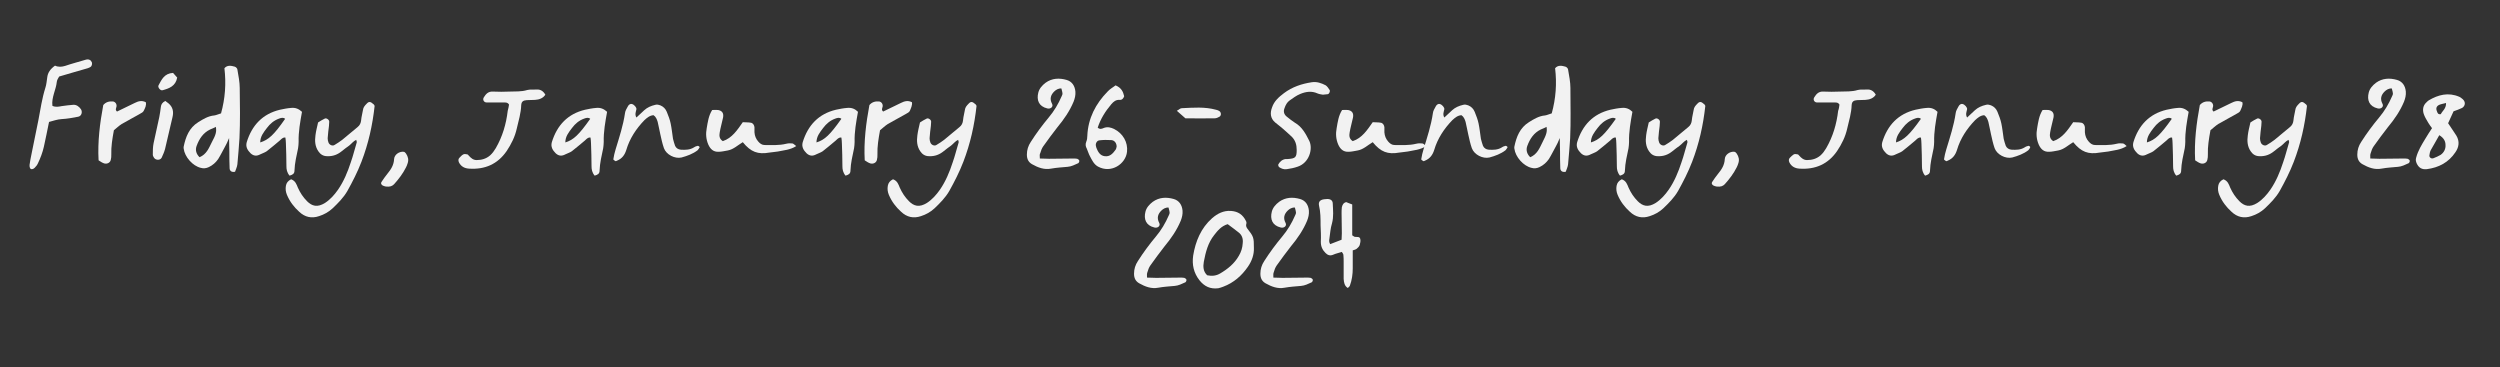<?xml version="1.0" encoding="utf-8"?>
<!-- Generator: Adobe Illustrator 27.8.1, SVG Export Plug-In . SVG Version: 6.00 Build 0)  -->
<svg version="1.1" id="Layer_1" xmlns="http://www.w3.org/2000/svg" xmlns:xlink="http://www.w3.org/1999/xlink" x="0px" y="0px"
	 viewBox="0 0 963.6 141.6" style="enable-background:new 0 0 963.6 141.6;" xml:space="preserve">
<rect x="0" y="0" width="963.6" height="141.6" fill="#333333" stroke="none"/>
<style type="text/css">
	.st0{fill:#F2F2F2;}
</style>
<g>
	<path class="st0" d="M21.2,25.3c1.3,0.6,2.6,0.5,3.9,0.1c2.6-0.9,5.4-1.6,8-2.4c1.1-0.3,1.9,0.1,2.3,1c0.2,0.6,0,1.5-0.5,1.8
		c-0.4,0.2-0.7,0.4-1.1,0.5c-3.6,1-7.2,2.1-11,3.2c-0.3,0.6-0.8,1.2-0.9,2c-0.3,3.1-2.1,6-1.7,9.3c1.3,0.6,2.5,0.3,3.6,0.1
		c1.5-0.2,2.9-0.4,4.4-0.5c1.3-0.1,2.3,0.7,3,1.7c0.7,1.1,0.2,2.7-1.1,2.9c-2.1,0.4-4.2,0.8-6.3,0.9c-1.8,0.1-3.3,0.7-4.9,1.1
		c-0.7,3.4-1.3,6.5-2,9.6c-0.5,2.2-1.3,4.3-2.3,6.4c-0.2,0.5-0.5,0.9-0.9,1.3c-0.4,0.5-0.9,1-1.7,0.9c-0.4-0.1-0.7-0.9-0.6-1.7
		c0.2-1.3,0.4-2.6,0.7-3.9c0.9-4.4,1.8-8.9,2.7-13.3c0.8-4.2,1.4-8.4,2.7-12.5c0.4-1.2,0.5-2.6,0.7-3.9C18.4,28,19.4,26.6,21.2,25.3
		z"/>
	<path class="st0" d="M55.4,42.7c-0.2,0.5-0.9,0.9-1.5,1.2c-2.3,1.3-4.7,2.6-7,3.9c-1.1,0.7-2.1,1.7-3,2.4c-0.6,3.3-1.1,6.3-1,9.4
		c0,0.7,0,1.3-0.2,2c-0.2,1.1-1.4,1.7-2.5,1.4c-0.4-0.1-0.7-0.3-1.1-0.5c-0.3-0.2-0.7-0.4-1.1-0.7c-0.4-7.2,0.5-14.3,1.8-21.3
		c1-1.2,2.3-1.5,3.7-1.4c0.9,0.1,1.6,1,1.4,2c-0.1,0.6-0.6,1.2,0.2,1.9c2.2-1.1,4.5-2.2,6.8-3.3c1.4-0.7,2.7-1.1,4.3-0.3
		C56.5,40.6,55.9,41.7,55.4,42.7z"/>
	<path class="st0" d="M66.5,45.1c-1,4.1-1.9,8.3-2.9,12.4c-0.3,1.1-0.8,2.2-1.3,3.3c-0.6,1.1-2.4,1-3-0.1c-0.2-0.3-0.4-0.7-0.4-1.1
		c0-1.5,0-2.9,0.3-4.4c0.7-3.4,1.5-6.7,2.2-10.1c0.3-1.3,0.4-2.6,0.6-3.9c0.1-1,0.6-1.7,1.7-2.3c0.5,0.4,0.8,0.6,1.2,0.9
		C66.6,41.2,67,43,66.5,45.1z M68.3,29.9c-0.6,3.3-3.1,4.2-5.7,4.9c-0.8,0.2-1.9-1.2-1.5-1.9c1.2-2.2,2.2-4.6,5.6-4.8
		C67.3,28.8,67.8,29.3,68.3,29.9z"/>
	<path class="st0" d="M92.3,53.3c-0.2,3.3-0.5,6.6-0.8,10c-0.1,1-0.6,2-0.9,2.9c-1.4,0.3-2.1-0.4-2.1-1.4c-0.1-2.1-0.1-4.3-0.1-6.4
		c0-1.5-0.1-2.9-0.1-5.2c-0.7,1.6-1,2.4-1.5,3.2c-0.9,1.6-1.7,3.3-2.7,4.9c-0.9,1.3-2.1,2.4-3.6,3.1c-1,0.5-2.1,0.6-3.1,0.3
		c-3.1-0.7-6.2-4.2-6.6-7.4c0-0.3-0.1-0.5,0-0.8c0.8-3.8,2.1-7.2,5.6-9.4c1.9-1.2,3.9-2.4,6.2-2.6c0.8-0.1,1.5-0.5,2.6-0.8
		c1.6-5.8,2-11.5,1.3-17.4c1.1-1.3,2.6-1,4-0.6c0.4,0.1,1,0.7,1,1.1c0.4,2.4,0.9,4.8,0.9,7.1C92.5,40.4,92.6,46.8,92.3,53.3z
		 M83.2,48.9c-0.7,0.4-1.5,0.7-2.2,1c-2.7,1.3-4.2,3.6-5.2,6.3c-0.6,1.6-0.2,3.1,1.1,4.4c2.7-1.1,3.6-3.5,4.7-5.7
		C83.3,51.8,83.5,50.7,83.2,48.9z"/>
	<path class="st0" d="M116.4,43.1c-0.7,3.9-1.4,7.7-1.3,11.6c0,0.8-0.1,1.6-0.2,2.4c-0.6,2.9-1.3,5.7-1.4,8.7c0,1.2-0.8,1.6-1.9,1.9
		c-1-1.2-1.2-2.4-1.2-3.6c0-2.9-0.1-5.9-0.2-8.8c0-0.8-0.1-1.5-0.2-2.3c-1.1-0.1-1.6,0.7-2.2,1.2c-1.7,1.4-3.3,2.8-5,4.1
		c-0.7,0.5-1.7,0.8-2.5,1.2c-1.3,0.7-2.5,0.7-3.7-0.4c-1.2-1.2-2-2.5-1.5-4.3c2-6.5,6.1-10.9,12.8-12.5c1.4-0.3,2.9-0.6,4.3-0.7
		C113.9,41.4,115.2,42,116.4,43.1z M109.9,45.8c-0.7-0.6-1.5-0.4-2.3-0.1c-2,0.7-3.5,2-4.7,3.6c-1.3,1.7-2.6,3.3-2.6,5.6
		C103.5,53.9,105.6,52,109.9,45.8z"/>
	<path class="st0" d="M144.4,40.8c-0.8,7.4-2.4,14.6-5.1,21.6c-1.5,3.9-3.4,7.6-5.4,11.2c-1.5,2.6-3.6,4.7-5.7,6.7
		c-1.5,1.4-3.3,2.4-5.2,3c-2.9,1-5.5,0.4-7.7-1.7c-2-1.8-3.6-3.9-4.7-6.5c-0.5-1.2-0.6-2.3-0.4-3.5c0.2-1.1,0.8-1.9,2-2.5
		c1.7,0.6,2.1,2,2.6,3.2c0.9,2,2,3.7,3.6,5.3c1.8,1.8,3.9,2.5,6.9,0.6c2-1.3,3.6-3.1,5-5.1c2.2-3.2,3.7-6.8,4.9-10.5
		c0.9-2.5,1.5-5.1,2.3-7.7c0.1-0.2-0.1-0.5-0.2-1c-1.1,0.5-1.8,1.5-2.7,2.2c-1,0.7-1.9,1.4-2.9,2.2c-1.6,1.3-3.4,2-5.6,1.9
		c-1.5,0-2.6-0.7-3.4-1.9c-1.3-1.9-1.4-4-1.1-6.2c0.2-1.6,0.6-3.1,1-4.9c0.8-0.5,1.7-1.1,2.6-1.5c0.6-0.3,1.7,0.4,1.7,1.2
		c0,0.5-0.1,1.1-0.1,1.6c-0.2,1.6-0.4,3.2-0.5,4.8c0,0.5,0.1,1.1,0.3,1.6c0.3,0.9,1.5,1.5,2.3,1c1-0.6,2.1-1.3,3-2
		c2-1.6,3.9-3.3,5.9-4.9c0.9-0.7,1.3-1.6,1.4-2.7c0.1-1.3,0.5-2.6,0.7-3.9c0.1-1,0.7-1.7,1.4-2.4c0.9-1,1.5-0.9,2.7,0.2
		C144.1,40.2,144.2,40.5,144.4,40.8z"/>
	<path class="st0" d="M157.1,63c-0.2,0.5-0.3,1-0.6,1.5c-1.2,2.4-2.8,4.5-4.6,6.5c-0.7,0.7-1.5,1.1-3.2,0.9c0.1,0-0.6-0.1-1.2-0.4
		c-0.5-0.3-0.8-0.8-0.5-1.3c0.7-1.1,1.5-2.2,2.3-3.2c1.4-1.7,2.5-3.4,2.6-5.7c0.1-1.7,2-3,3.7-2.8c0.3,0,0.7,0.4,0.9,0.7
		C157.3,60.4,157.6,61.6,157.1,63z"/>
	<path class="st0" d="M196.2,40.3c-0.5-0.8-1.1-0.8-1.8-0.8c-2.3,0-4.6,0-6.8,0c-1.1,0-1.7-1.1-1.1-2c0.8-1.3,1.7-2.3,3.5-2.2
		c2.1,0.1,4.3,0.1,6.4,0c2.3-0.1,4.5,0.1,6.8-0.6c1.1-0.3,2.4-0.1,3.6-0.2c1.5-0.1,2.6,0.6,3.4,2c-0.9,1.4-2.4,1.9-4,2
		c-1.1,0.1-2.1,0-3.2,0.1c-1.4,0.1-2,0.6-2.1,1.9c-0.1,3.1-1,6-1.7,9c-0.7,3.2-2.1,6-3.9,8.7c-3.5,5.1-8.4,7.2-14.5,6.8
		c-1.7-0.1-3.1-0.8-3.9-2.4c-0.3-0.7-0.3-1.3,0.2-1.8c0.5-0.5,0.9-1,1.5-1.3c0.4-0.2,1-0.1,1.5,0c0.2,0,0.4,0.3,0.6,0.5
		c0.8,0.9,1.7,1.7,3,1.7c1.9,0,3.7-0.5,5.2-1.8c0.9-0.8,1.6-1.8,2.2-2.8c2.6-4.5,4-9.3,4.6-14.4C195.9,42,196.1,41.1,196.2,40.3z"/>
	<path class="st0" d="M234,43.1c-0.7,3.9-1.4,7.7-1.3,11.6c0,0.8-0.1,1.6-0.2,2.4c-0.6,2.9-1.3,5.7-1.4,8.7c0,1.2-0.8,1.6-1.9,1.9
		c-1-1.2-1.2-2.4-1.2-3.6c0-2.9-0.1-5.9-0.2-8.8c0-0.8-0.1-1.5-0.2-2.3c-1.1-0.1-1.6,0.7-2.2,1.2c-1.7,1.4-3.3,2.8-5,4.1
		c-0.7,0.5-1.7,0.8-2.5,1.2c-1.3,0.7-2.5,0.7-3.7-0.4c-1.2-1.2-2-2.5-1.5-4.3c2-6.5,6.1-10.9,12.8-12.5c1.4-0.3,2.9-0.6,4.3-0.7
		C231.5,41.4,232.8,42,234,43.1z M227.5,45.8c-0.7-0.6-1.5-0.4-2.3-0.1c-2,0.7-3.5,2-4.7,3.6c-1.3,1.7-2.6,3.3-2.6,5.6
		C221.1,53.9,223.1,52,227.5,45.8z"/>
	<path class="st0" d="M269.6,56.9c-0.2,0.3-0.4,0.7-0.7,1c-1.8,1.4-4,2.2-6.2,2.8c-2.6,0.6-5.9-1.1-6.8-3.6c-0.6-1.7-1-3.6-1.4-5.4
		c-0.4-1.6-0.6-3.2-1-4.7c-0.3-1-0.7-2-1.6-2.6c-1.5,0.1-2.5,1-3.5,1.9c-3.2,3.3-5.7,7.1-7,11.5c-0.6,1.9-1.6,3.3-3.5,4.1
		c-0.2,0.1-0.6,0.3-0.7,0.2c-0.3-0.2-0.8-0.5-0.8-0.7c0.2-1.3,0.5-2.6,0.9-3.9c1.4-4.6,2.9-9.1,3.6-13.9c0.1-0.9,0.6-1.7,1.1-2.6
		c0.3-0.6,0.9-1.1,1.6-0.9c0.8,0.2,1.8,1.3,1.7,2c-0.2,1-0.7,2,0,3.2c1-0.9,2-1.9,3-2.8c1.2-1.1,2.6-1.7,4.3-2.1
		c0.7-0.2,1.3,0,1.9,0.2c1.2,0.5,2,1.3,2.5,2.5c0.6,1.5,1.2,3,1.5,4.5c0.4,1.9,0.6,3.9,0.9,5.9c0.2,0.9,0.5,1.8,0.8,2.7
		c0.4,0.9,1.2,1.4,2.2,1.5c1.8,0.1,3.5,0.1,5.1-0.9c0.4-0.3,1-0.5,1.5-0.6c0.2,0,0.4,0.2,0.6,0.4C269.7,56.5,269.7,56.8,269.6,56.9z
		"/>
	<path class="st0" d="M306.9,56.3c-2.3,1.5-4.8,1.6-7.1,2.1c-1,0.2-2.1,0.2-3.2,0.4c-4.5,0.8-7.2-0.2-10.3-4c-2,1.2-3.6,2.8-5.8,3.2
		c-1.2,0.2-2.4,0.5-3.5,0.5c-2,0.1-3.2-1-4-2.8c-0.9-2.1-1-4.2-0.6-6.3c0.4-2.3,0.7-4.8,2.1-7c0.8,0,1.6-0.1,2.3,0
		c1.6,0.3,2.2,1.3,1.9,2.9c-0.4,1.9-1,3.9-1.3,5.8c-0.2,1.2-0.2,2.4,1.2,3.3c3.6-1.2,5.6-4.3,7.7-7.3c1.1,0.1,2.1,0,3.1,0.2
		c0.8,0.1,1.3,0.9,1.4,1.7c0,0.7,0,1.3,0,2c0.1,1.4,0.6,2.6,1.5,3.6c0.6,0.7,1.4,1.3,2.4,1.3c2.8,0,5.6,0.2,8.4-0.5
		c0.8-0.2,1.6-0.2,2.4-0.1C305.9,55.4,306.3,55.9,306.9,56.3z"/>
	<path class="st0" d="M330.7,43.1c-0.7,3.9-1.4,7.7-1.3,11.6c0,0.8-0.1,1.6-0.2,2.4c-0.6,2.9-1.3,5.7-1.4,8.7c0,1.2-0.8,1.6-1.9,1.9
		c-1-1.2-1.2-2.4-1.2-3.6c0-2.9-0.1-5.9-0.2-8.8c0-0.8-0.1-1.5-0.2-2.3c-1.1-0.1-1.6,0.7-2.2,1.2c-1.7,1.4-3.3,2.8-5,4.1
		c-0.7,0.5-1.7,0.8-2.5,1.2c-1.3,0.7-2.5,0.7-3.7-0.4c-1.2-1.2-2-2.5-1.5-4.3c2-6.5,6.1-10.9,12.8-12.5c1.4-0.3,2.9-0.6,4.3-0.7
		C328.3,41.4,329.6,42,330.7,43.1z M324.3,45.8c-0.7-0.6-1.5-0.4-2.3-0.1c-2,0.7-3.5,2-4.7,3.6c-1.3,1.7-2.6,3.3-2.6,5.6
		C317.9,53.9,319.9,52,324.3,45.8z"/>
	<path class="st0" d="M350.7,42.7c-0.2,0.5-0.9,0.9-1.5,1.2c-2.3,1.3-4.7,2.6-7,3.9c-1.1,0.7-2.1,1.7-3,2.4c-0.6,3.3-1.1,6.3-1,9.4
		c0,0.7,0,1.3-0.2,2c-0.2,1.1-1.4,1.7-2.5,1.4c-0.4-0.1-0.7-0.3-1.1-0.5c-0.3-0.2-0.7-0.4-1.1-0.7c-0.4-7.2,0.5-14.3,1.8-21.3
		c1-1.2,2.3-1.5,3.7-1.4c0.9,0.1,1.6,1,1.4,2c-0.1,0.6-0.6,1.2,0.2,1.9c2.2-1.1,4.5-2.2,6.8-3.3c1.4-0.7,2.7-1.1,4.3-0.3
		C351.7,40.6,351.1,41.7,350.7,42.7z"/>
	<path class="st0" d="M376.4,40.8c-0.8,7.4-2.4,14.6-5.1,21.6c-1.5,3.9-3.4,7.6-5.4,11.2c-1.5,2.6-3.6,4.7-5.7,6.7
		c-1.5,1.4-3.3,2.4-5.2,3c-2.9,1-5.5,0.4-7.7-1.7c-2-1.8-3.6-3.9-4.7-6.5c-0.5-1.2-0.6-2.3-0.4-3.5c0.2-1.1,0.8-1.9,2-2.5
		c1.7,0.6,2.1,2,2.6,3.2c0.9,2,2,3.7,3.6,5.3c1.8,1.8,3.9,2.5,6.9,0.6c2-1.3,3.6-3.1,5-5.1c2.2-3.2,3.7-6.8,4.9-10.5
		c0.9-2.5,1.5-5.1,2.3-7.7c0.1-0.2-0.1-0.5-0.2-1c-1.1,0.5-1.8,1.5-2.7,2.2c-1,0.7-1.9,1.4-2.9,2.2c-1.6,1.3-3.4,2-5.6,1.9
		c-1.5,0-2.6-0.7-3.4-1.9c-1.3-1.9-1.4-4-1.1-6.2c0.2-1.6,0.6-3.1,1-4.9c0.8-0.5,1.7-1.1,2.6-1.5c0.6-0.3,1.7,0.4,1.7,1.2
		c0,0.5-0.1,1.1-0.1,1.6c-0.2,1.6-0.4,3.2-0.5,4.8c0,0.5,0.1,1.1,0.3,1.6c0.3,0.9,1.5,1.5,2.3,1c1-0.6,2.1-1.3,3-2
		c2-1.6,3.9-3.3,5.9-4.9c0.9-0.7,1.3-1.6,1.4-2.7c0.1-1.3,0.5-2.6,0.7-3.9c0.1-1,0.7-1.7,1.4-2.4c0.9-1,1.5-0.9,2.7,0.2
		C376.1,40.2,376.2,40.5,376.4,40.8z"/>
	<path class="st0" d="M400.8,61.1c1.4,0,2.4,0.1,3.5,0.1c3.1,0,6.2-0.1,9.3-0.1c0.5,0,1.1,0,1.6,0.1c0.3,0.1,0.7,0.4,0.8,0.7
		c0.1,0.3-0.2,0.9-0.4,1c-1.3,0.6-2.7,1.3-4.1,1.4c-2.1,0.2-4.2,0.3-6.4,0.7c-2.6,0.5-5-0.4-7.3-1.7c-1.4-0.8-2-2-2-3.7
		c0-1.8,0.5-3.4,1.5-4.9c2.1-3.3,4.4-6.4,6.9-9.4c2.1-2.5,3.7-5.2,5-8.2c0.5-1,0.4-1-0.1-3c-1.1-0.1-2.1,0.5-2.8,1.2
		c-1.3,1.3-1.8,2.8-0.8,4.7c0.6,1.1-0.5,2.1-1.8,1.8c-3.4-0.8-4.2-3.3-3.5-6.1c0.4-1.6,1.5-2.8,2.8-3.8c2.5-1.8,5.3-1.9,8.1-1.1
		c2.1,0.6,3.2,2.3,3.4,4.5c0.1,1.4-0.2,2.6-0.7,3.9c-1.5,3.6-3.7,6.8-6.2,9.8c-1.9,2.4-3.7,4.9-5.5,7.4c-0.5,0.7-0.9,1.7-1.1,2.5
		C400.6,59.6,400.8,60.1,400.8,61.1z"/>
	<path class="st0" d="M430,32.9c2.3,1,2.9,2.5,3.3,4.2c-0.3,0.9-0.9,1.5-1.8,1.4c-1.4-0.1-2.3,0.7-3.1,1.6c-2.3,2.7-4.2,5.7-5.3,9.1
		c0.9,0.8,1.7,0.4,2.4,0.1c1.4-0.5,2.6-0.2,3.9,0.4c3.4,1.7,5.4,5.1,5,8.8c-0.5,4.7-6.1,8.5-11.2,5.7c-1.6-0.9-2.3-2.5-3.1-4
		c-0.5-0.9-0.8-2-1.2-2.9c-0.5-0.9-0.6-1.7-0.2-2.7c0.3-0.7,0.4-1.5,0.4-2.3c0.3-6.7,3.2-12.3,7.8-17
		C427.7,34.4,428.9,33.7,430,32.9z M430.4,56.5c0-1.3-0.8-2.4-2-2.5c-1.6-0.1-3.2-0.1-4.7,0.1c-0.9,0.1-1.5,1.2-1.3,2.1
		c0.1,0.3,0.1,0.5,0.2,0.8c0.6,1.5,1.4,3,3.2,3.2c2,0.3,3.2-1.1,4.2-2.5C430.3,57.3,430.3,56.7,430.4,56.5z"/>
	<path class="st0" d="M470,45c-0.5,0.3-1.2,0.6-1.8,0.6c-3.7,0.1-7.5,0-11.3,0c-1.1-1-2.1-1.8-3.3-2.9c0.8-0.4,1.3-1,1.9-1
		c4.4-0.2,8.8-0.6,13.2,0.6c0.4,0.1,0.8,0.2,1.1,0.4C470.7,43.1,470.9,44.5,470,45z"/>
	<path class="st0" d="M509.9,36.5c-0.6-0.1-1.4-0.2-2.1-0.5c-2.2-1-4.4-0.7-6.6,0.2c-1.5,0.6-2.8,1.6-4.1,2.5c-1,0.7-1.6,1.8-2,3
		c-0.5,1.2-0.2,2.4,0.8,3.2c1,0.8,2.1,1.7,3.2,2.4c2.8,1.6,4.2,4.3,5.6,7.1c1.4,3.1-0.1,8.3-4.4,9.8c-1.4,0.5-2.8,0.8-4.3,1
		c-1.1,0.2-2.1-0.2-3-0.8c-0.2-0.2-0.4-0.8-0.3-1c0.6-1.1,1.5-1.9,2.8-2.1c0.3,0,0.5,0,0.8,0c3-0.2,3.5-0.6,3.5-3.5
		c0-2-0.5-3.7-1.9-5.1c-1.2-1.2-2.6-2.3-3.9-3.5c-0.8-0.7-1.7-1.3-2.5-2c-1.9-1.6-2-3.7-1.2-5.8c0.8-2.4,2.6-4,4.6-5.5
		c3.2-2.4,6.8-3.6,10.7-4.2c1.9-0.3,3.7,0.3,5.4,1.2c0.6,0.4,1.1,1.2,1.5,1.8c0.3,0.5-0.2,1.5-0.7,1.6
		C511.2,36.4,510.6,36.4,509.9,36.5z"/>
	<path class="st0" d="M549.7,56.3c-2.3,1.5-4.8,1.6-7.1,2.1c-1,0.2-2.1,0.2-3.2,0.4c-4.5,0.8-7.2-0.2-10.3-4c-2,1.2-3.6,2.8-5.8,3.2
		c-1.2,0.2-2.4,0.5-3.5,0.5c-2,0.1-3.2-1-4-2.8c-0.9-2.1-1-4.2-0.6-6.3c0.4-2.3,0.7-4.8,2.1-7c0.8,0,1.6-0.1,2.3,0
		c1.6,0.3,2.2,1.3,1.9,2.9c-0.4,1.9-1,3.9-1.3,5.8c-0.2,1.2-0.2,2.4,1.2,3.3c3.6-1.2,5.6-4.3,7.7-7.3c1.1,0.1,2.1,0,3.1,0.2
		c0.8,0.1,1.3,0.9,1.4,1.7c0,0.7,0,1.3,0,2c0.1,1.4,0.6,2.6,1.5,3.6c0.6,0.7,1.4,1.3,2.4,1.3c2.8,0,5.6,0.2,8.4-0.5
		c0.8-0.2,1.6-0.2,2.4-0.1C548.8,55.4,549.1,55.9,549.7,56.3z"/>
	<path class="st0" d="M581,56.9c-0.2,0.3-0.4,0.7-0.7,1c-1.8,1.4-4,2.2-6.2,2.8c-2.6,0.6-5.9-1.1-6.8-3.6c-0.6-1.7-1-3.6-1.4-5.4
		c-0.4-1.6-0.6-3.2-1-4.7c-0.3-1-0.7-2-1.6-2.6c-1.5,0.1-2.5,1-3.5,1.9c-3.2,3.3-5.7,7.1-7,11.5c-0.6,1.9-1.6,3.3-3.5,4.1
		c-0.2,0.1-0.6,0.3-0.7,0.2c-0.3-0.2-0.8-0.5-0.8-0.7c0.2-1.3,0.5-2.6,0.9-3.9c1.4-4.6,2.9-9.1,3.6-13.9c0.1-0.9,0.6-1.7,1.1-2.6
		c0.3-0.6,0.9-1.1,1.6-0.9c0.8,0.2,1.8,1.3,1.7,2c-0.2,1-0.7,2,0,3.2c1-0.9,2-1.9,3-2.8c1.2-1.1,2.6-1.7,4.3-2.1
		c0.7-0.2,1.3,0,1.9,0.2c1.2,0.5,2,1.3,2.5,2.5c0.6,1.5,1.2,3,1.5,4.5c0.4,1.9,0.6,3.9,0.9,5.9c0.2,0.9,0.5,1.8,0.8,2.7
		c0.4,0.9,1.2,1.4,2.2,1.5c1.8,0.1,3.5,0.1,5.1-0.9c0.4-0.3,1-0.5,1.5-0.6c0.2,0,0.4,0.2,0.6,0.4C581.1,56.5,581.1,56.8,581,56.9z"
		/>
	<path class="st0" d="M605.2,53.3c-0.2,3.3-0.5,6.6-0.8,10c-0.1,1-0.6,2-0.9,2.9c-1.4,0.3-2.1-0.4-2.1-1.4c-0.1-2.1-0.1-4.3-0.1-6.4
		c0-1.5-0.1-2.9-0.1-5.2c-0.7,1.6-1,2.4-1.5,3.2c-0.9,1.6-1.7,3.3-2.7,4.9c-0.9,1.3-2.1,2.4-3.6,3.1c-1,0.5-2.1,0.6-3.1,0.3
		c-3.1-0.7-6.2-4.2-6.6-7.4c0-0.3-0.1-0.5,0-0.8c0.8-3.8,2.1-7.2,5.6-9.4c1.9-1.2,3.9-2.4,6.2-2.6c0.8-0.1,1.5-0.5,2.6-0.8
		c1.6-5.8,2-11.5,1.3-17.4c1.1-1.3,2.6-1,4-0.6c0.4,0.1,1,0.7,1,1.1c0.4,2.4,0.9,4.8,0.9,7.1C605.3,40.4,605.5,46.8,605.2,53.3z
		 M596.1,48.9c-0.7,0.4-1.5,0.7-2.2,1c-2.7,1.3-4.2,3.6-5.2,6.3c-0.6,1.6-0.2,3.1,1.1,4.4c2.7-1.1,3.6-3.5,4.7-5.7
		C596.1,51.8,596.4,50.7,596.1,48.9z"/>
	<path class="st0" d="M629.2,43.1c-0.7,3.9-1.4,7.7-1.3,11.6c0,0.8-0.1,1.6-0.2,2.4c-0.6,2.9-1.3,5.7-1.4,8.7c0,1.2-0.8,1.6-1.9,1.9
		c-1-1.2-1.2-2.4-1.2-3.6c0-2.9-0.1-5.9-0.2-8.8c0-0.8-0.1-1.5-0.2-2.3c-1.1-0.1-1.6,0.7-2.2,1.2c-1.7,1.4-3.3,2.8-5,4.1
		c-0.7,0.5-1.7,0.8-2.5,1.2c-1.3,0.7-2.5,0.7-3.7-0.4c-1.2-1.2-2-2.5-1.5-4.3c2-6.5,6.1-10.9,12.8-12.5c1.4-0.3,2.9-0.6,4.3-0.7
		C626.8,41.4,628.1,42,629.2,43.1z M622.8,45.8c-0.7-0.6-1.5-0.4-2.3-0.1c-2,0.7-3.5,2-4.7,3.6c-1.3,1.7-2.6,3.3-2.6,5.6
		C616.4,53.9,618.4,52,622.8,45.8z"/>
	<path class="st0" d="M657.3,40.8c-0.8,7.4-2.4,14.6-5.1,21.6c-1.5,3.9-3.4,7.6-5.4,11.2c-1.5,2.6-3.6,4.7-5.7,6.7
		c-1.5,1.4-3.3,2.4-5.2,3c-2.9,1-5.5,0.4-7.7-1.7c-2-1.8-3.6-3.9-4.7-6.5c-0.5-1.2-0.6-2.3-0.4-3.5c0.2-1.1,0.8-1.9,2-2.5
		c1.7,0.6,2.1,2,2.6,3.2c0.9,2,2,3.7,3.6,5.3c1.8,1.8,3.9,2.5,6.9,0.6c2-1.3,3.6-3.1,5-5.1c2.2-3.2,3.7-6.8,4.9-10.5
		c0.9-2.5,1.5-5.1,2.3-7.7c0.1-0.2-0.1-0.5-0.2-1c-1.1,0.5-1.8,1.5-2.7,2.2c-1,0.7-1.9,1.4-2.9,2.2c-1.6,1.3-3.4,2-5.6,1.9
		c-1.5,0-2.6-0.7-3.4-1.9c-1.3-1.9-1.4-4-1.1-6.2c0.2-1.6,0.6-3.1,1-4.9c0.8-0.5,1.7-1.1,2.6-1.5c0.6-0.3,1.7,0.4,1.7,1.2
		c0,0.5-0.1,1.1-0.1,1.6c-0.2,1.6-0.4,3.2-0.5,4.8c0,0.5,0.1,1.1,0.3,1.6c0.3,0.9,1.5,1.5,2.3,1c1-0.6,2.1-1.3,3-2
		c2-1.6,3.9-3.3,5.9-4.9c0.9-0.7,1.3-1.6,1.4-2.7c0.1-1.3,0.5-2.6,0.7-3.9c0.1-1,0.7-1.7,1.4-2.4c0.9-1,1.5-0.9,2.7,0.2
		C657,40.2,657.1,40.5,657.3,40.8z"/>
	<path class="st0" d="M670,63c-0.2,0.5-0.3,1-0.6,1.5c-1.2,2.4-2.8,4.5-4.6,6.5c-0.7,0.7-1.5,1.1-3.2,0.9c0.1,0-0.6-0.1-1.2-0.4
		c-0.5-0.3-0.8-0.8-0.5-1.3c0.7-1.1,1.5-2.2,2.3-3.2c1.4-1.7,2.5-3.4,2.6-5.7c0.1-1.7,2-3,3.7-2.8c0.3,0,0.7,0.4,0.9,0.7
		C670.2,60.4,670.5,61.6,670,63z"/>
	<path class="st0" d="M709,40.3c-0.5-0.8-1.1-0.8-1.8-0.8c-2.3,0-4.6,0-6.8,0c-1.1,0-1.7-1.1-1.1-2c0.8-1.3,1.7-2.3,3.5-2.2
		c2.1,0.1,4.3,0.1,6.4,0c2.3-0.1,4.5,0.1,6.8-0.6c1.1-0.3,2.4-0.1,3.6-0.2c1.5-0.1,2.6,0.6,3.4,2c-0.9,1.4-2.4,1.9-4,2
		c-1.1,0.1-2.1,0-3.2,0.1c-1.4,0.1-2,0.6-2.1,1.9c-0.1,3.1-1,6-1.7,9c-0.7,3.2-2.1,6-3.9,8.7c-3.5,5.1-8.4,7.2-14.5,6.8
		c-1.7-0.1-3.1-0.8-3.9-2.4c-0.3-0.7-0.3-1.3,0.2-1.8c0.5-0.5,1-1,1.5-1.3c0.4-0.2,1-0.1,1.5,0c0.2,0,0.4,0.3,0.6,0.5
		c0.8,0.9,1.7,1.7,3,1.7c1.9,0,3.7-0.5,5.2-1.8c0.9-0.8,1.6-1.8,2.2-2.8c2.6-4.5,4-9.3,4.6-14.4C708.8,42,708.9,41.1,709,40.3z"/>
	<path class="st0" d="M746.8,43.1c-0.7,3.9-1.4,7.7-1.3,11.6c0,0.8-0.1,1.6-0.2,2.4c-0.6,2.9-1.3,5.7-1.4,8.7c0,1.2-0.8,1.6-1.9,1.9
		c-1-1.2-1.2-2.4-1.2-3.6c0-2.9-0.1-5.9-0.2-8.8c0-0.8-0.1-1.5-0.2-2.3c-1.1-0.1-1.6,0.7-2.2,1.2c-1.7,1.4-3.3,2.8-5,4.1
		c-0.7,0.5-1.7,0.8-2.5,1.2c-1.3,0.7-2.5,0.7-3.7-0.4c-1.2-1.2-2-2.5-1.5-4.3c2-6.5,6.1-10.9,12.8-12.5c1.4-0.3,2.9-0.6,4.3-0.7
		C744.4,41.4,745.7,42,746.8,43.1z M740.4,45.8c-0.7-0.6-1.5-0.4-2.3-0.1c-2,0.7-3.5,2-4.7,3.6c-1.3,1.7-2.6,3.3-2.6,5.6
		C733.9,53.9,736,52,740.4,45.8z"/>
	<path class="st0" d="M782.5,56.9c-0.2,0.3-0.4,0.7-0.7,1c-1.8,1.4-4,2.2-6.2,2.8c-2.6,0.6-5.9-1.1-6.8-3.6c-0.6-1.7-1-3.6-1.4-5.4
		c-0.4-1.6-0.6-3.2-1-4.7c-0.3-1-0.7-2-1.6-2.6c-1.5,0.1-2.5,1-3.5,1.9c-3.2,3.3-5.7,7.1-7,11.5c-0.6,1.9-1.6,3.3-3.5,4.1
		c-0.2,0.1-0.6,0.3-0.7,0.2c-0.3-0.2-0.8-0.5-0.8-0.7c0.2-1.3,0.5-2.6,0.9-3.9c1.4-4.6,2.9-9.1,3.6-13.9c0.1-0.9,0.6-1.7,1.1-2.6
		c0.3-0.6,0.9-1.1,1.6-0.9c0.8,0.2,1.8,1.3,1.7,2c-0.2,1-0.7,2,0,3.2c1-0.9,2-1.9,3-2.8c1.2-1.1,2.6-1.7,4.3-2.1
		c0.7-0.2,1.3,0,1.9,0.2c1.2,0.5,2,1.3,2.5,2.5c0.6,1.5,1.2,3,1.5,4.5c0.4,1.9,0.6,3.9,0.9,5.9c0.2,0.9,0.5,1.8,0.8,2.7
		c0.4,0.9,1.2,1.4,2.2,1.5c1.8,0.1,3.5,0.1,5.1-0.9c0.4-0.3,1-0.5,1.5-0.6c0.2,0,0.4,0.2,0.6,0.4C782.5,56.5,782.5,56.8,782.5,56.9z
		"/>
	<path class="st0" d="M819.7,56.3c-2.3,1.5-4.8,1.6-7.1,2.1c-1,0.2-2.1,0.2-3.2,0.4c-4.5,0.8-7.2-0.2-10.3-4c-2,1.2-3.6,2.8-5.8,3.2
		c-1.2,0.2-2.4,0.5-3.5,0.5c-2,0.1-3.2-1-4-2.8c-0.9-2.1-1-4.2-0.6-6.3c0.4-2.3,0.7-4.8,2.1-7c0.8,0,1.6-0.1,2.3,0
		c1.6,0.3,2.2,1.3,1.9,2.9c-0.4,1.9-1,3.9-1.3,5.8c-0.2,1.2-0.2,2.4,1.2,3.3c3.6-1.2,5.6-4.3,7.7-7.3c1.1,0.1,2.1,0,3.1,0.2
		c0.8,0.1,1.3,0.9,1.4,1.7c0,0.7,0,1.3,0,2c0.1,1.4,0.6,2.6,1.5,3.6c0.6,0.7,1.4,1.3,2.4,1.3c2.8,0,5.6,0.2,8.4-0.5
		c0.8-0.2,1.6-0.2,2.4-0.1C818.8,55.4,819.2,55.9,819.7,56.3z"/>
	<path class="st0" d="M843.6,43.1c-0.7,3.9-1.4,7.7-1.3,11.6c0,0.8-0.1,1.6-0.2,2.4c-0.6,2.9-1.3,5.7-1.4,8.7c0,1.2-0.8,1.6-1.9,1.9
		c-1-1.2-1.2-2.4-1.2-3.6c0-2.9-0.1-5.9-0.2-8.8c0-0.8-0.1-1.5-0.2-2.3c-1.1-0.1-1.6,0.7-2.2,1.2c-1.7,1.4-3.3,2.8-5,4.1
		c-0.7,0.5-1.7,0.8-2.5,1.2c-1.3,0.7-2.5,0.7-3.7-0.4c-1.2-1.2-2-2.5-1.5-4.3c2-6.5,6.1-10.9,12.8-12.5c1.4-0.3,2.9-0.6,4.3-0.7
		C841.1,41.4,842.4,42,843.6,43.1z M837.1,45.8c-0.7-0.6-1.5-0.4-2.3-0.1c-2,0.7-3.5,2-4.7,3.6c-1.3,1.7-2.6,3.3-2.6,5.6
		C830.7,53.9,832.7,52,837.1,45.8z"/>
	<path class="st0" d="M863.5,42.7c-0.2,0.5-0.9,0.9-1.5,1.2c-2.3,1.3-4.7,2.6-7,3.9c-1.1,0.7-2.1,1.7-3,2.4c-0.6,3.3-1.1,6.3-1,9.4
		c0,0.7,0,1.3-0.2,2c-0.2,1.1-1.4,1.7-2.5,1.4c-0.4-0.1-0.7-0.3-1.1-0.5c-0.3-0.2-0.7-0.4-1.1-0.7c-0.4-7.2,0.5-14.3,1.8-21.3
		c1-1.2,2.3-1.5,3.7-1.4c0.9,0.1,1.6,1,1.4,2c-0.1,0.6-0.6,1.2,0.2,1.9c2.2-1.1,4.5-2.2,6.8-3.3c1.4-0.7,2.7-1.1,4.3-0.3
		C864.6,40.6,863.9,41.7,863.5,42.7z"/>
	<path class="st0" d="M889.2,40.8c-0.8,7.4-2.4,14.6-5.1,21.6c-1.5,3.9-3.4,7.6-5.4,11.2c-1.5,2.6-3.6,4.7-5.7,6.7
		c-1.5,1.4-3.3,2.4-5.2,3c-2.9,1-5.5,0.4-7.7-1.7c-2-1.8-3.6-3.9-4.7-6.5c-0.5-1.2-0.6-2.3-0.4-3.5c0.2-1.1,0.8-1.9,2-2.5
		c1.7,0.6,2.1,2,2.6,3.2c0.9,2,2,3.7,3.6,5.3c1.8,1.8,3.9,2.5,6.9,0.6c2-1.3,3.6-3.1,5-5.1c2.2-3.2,3.7-6.8,4.9-10.5
		c0.9-2.5,1.5-5.1,2.3-7.7c0.1-0.2-0.1-0.5-0.2-1c-1.1,0.5-1.8,1.5-2.7,2.2c-1,0.7-1.9,1.4-2.9,2.2c-1.6,1.3-3.4,2-5.6,1.9
		c-1.5,0-2.6-0.7-3.4-1.9c-1.3-1.9-1.4-4-1.1-6.2c0.2-1.6,0.6-3.1,1-4.9c0.8-0.5,1.7-1.1,2.6-1.5c0.6-0.3,1.7,0.4,1.7,1.2
		c0,0.5-0.1,1.1-0.1,1.6c-0.2,1.6-0.4,3.2-0.5,4.8c0,0.5,0.1,1.1,0.3,1.6c0.3,0.9,1.5,1.5,2.3,1c1-0.6,2.1-1.3,3-2
		c2-1.6,3.9-3.3,5.9-4.9c0.9-0.7,1.3-1.6,1.4-2.7c0.1-1.3,0.5-2.6,0.7-3.9c0.1-1,0.7-1.7,1.4-2.4c0.9-1,1.5-0.9,2.7,0.2
		C888.9,40.2,889,40.5,889.2,40.8z"/>
	<path class="st0" d="M913.6,61.1c1.4,0,2.4,0.1,3.5,0.1c3.1,0,6.2-0.1,9.3-0.1c0.5,0,1.1,0,1.6,0.1c0.3,0.1,0.7,0.4,0.8,0.7
		c0.1,0.3-0.2,0.9-0.4,1c-1.3,0.6-2.7,1.3-4.1,1.4c-2.1,0.2-4.2,0.3-6.4,0.7c-2.6,0.5-5-0.4-7.3-1.7c-1.4-0.8-2-2-2-3.7
		c0-1.8,0.5-3.4,1.5-4.9c2.1-3.3,4.4-6.4,6.9-9.4c2.1-2.5,3.7-5.2,5-8.2c0.5-1,0.4-1-0.1-3c-1.1-0.1-2.1,0.5-2.8,1.2
		c-1.3,1.3-1.8,2.8-0.8,4.7c0.6,1.1-0.5,2.1-1.8,1.8c-3.4-0.8-4.2-3.3-3.5-6.1c0.4-1.6,1.5-2.8,2.8-3.8c2.5-1.8,5.3-1.9,8.1-1.1
		c2.1,0.6,3.2,2.3,3.4,4.5c0.1,1.4-0.2,2.6-0.7,3.9c-1.5,3.6-3.7,6.8-6.2,9.8c-1.9,2.4-3.7,4.9-5.5,7.4c-0.5,0.7-0.9,1.7-1.1,2.5
		C913.5,59.6,913.6,60.1,913.6,61.1z"/>
	<path class="st0" d="M945.7,42.9c-0.7,1.6-1.4,3.1-2.1,4.6c1.1,1.7,2.2,3.2,3.2,4.8c1.3,2.2,1,4.4-0.4,6.4c-2.6,3.9-6.4,5.9-11,6.5
		c-1.9,0.2-3.1-0.5-3.9-2.2c-0.3-0.7-0.5-1.4-0.2-2.3c0.7-2.6,2.1-4.9,3.5-7.2c0.8-1.4,1.7-2.7,2.6-4.1c-0.5-0.7-1-1.3-1.4-2
		c-0.7-1.2-1.4-2.3-1.8-3.5c-0.5-1.6-0.3-3.2,1-4.4c0.3-0.3,0.6-0.6,0.9-0.8c3.7-2.2,7.6-3.2,11.8-1.4c0.5,0.2,0.9,0.6,1.3,0.9
		c1.2,1,1.1,2.6-0.2,3.4C948,42.1,946.8,42.5,945.7,42.9z M940.2,52.1c-1.2,2.2-2.3,4-3.3,5.8c-0.3,0.6-0.4,1.2-0.5,1.9
		c-0.2,0.8,0.7,1.5,1.5,1.2c1-0.4,2-0.8,2.8-1.3c1.3-0.9,2-2.3,1.9-3.8C942.6,54.5,942,53.2,940.2,52.1z M942.8,39.7
		c-1.1,0.3-1.9,0.4-2.6,0.7c-1.1,0.5-1.4,1.4-0.9,2.5c0.2,0.6,0.4,1.3,1.5,1.1C941.3,42.8,942.9,41.9,942.8,39.7z"/>
	<path class="st0" d="M442.1,107c1.4,0,2.4,0.1,3.5,0.1c3.1,0,6.2-0.1,9.3-0.1c0.5,0,1.1,0,1.6,0.1c0.3,0.1,0.7,0.4,0.8,0.7
		c0.1,0.3-0.2,0.9-0.4,1c-1.3,0.6-2.7,1.3-4.1,1.4c-2.1,0.2-4.2,0.3-6.4,0.7c-2.6,0.5-5-0.4-7.3-1.7c-1.4-0.8-2-2-2-3.7
		c0-1.8,0.5-3.4,1.5-4.9c2.1-3.3,4.4-6.4,6.9-9.4c2.1-2.5,3.7-5.2,5-8.2c0.5-1,0.4-1-0.1-3c-1.1-0.1-2.1,0.5-2.8,1.2
		c-1.3,1.3-1.8,2.8-0.8,4.7c0.6,1.1-0.5,2.1-1.8,1.8c-3.4-0.8-4.2-3.3-3.5-6.1c0.4-1.6,1.5-2.8,2.8-3.8c2.5-1.8,5.3-1.9,8.1-1.1
		c2.1,0.6,3.2,2.3,3.4,4.5c0.1,1.4-0.2,2.6-0.7,3.9c-1.5,3.6-3.7,6.8-6.2,9.8c-1.9,2.4-3.7,4.9-5.5,7.4c-0.5,0.7-0.9,1.7-1.1,2.5
		C442,105.5,442.1,106,442.1,107z"/>
	<path class="st0" d="M483.3,95.6c0.1,2.4-0.7,4.9-2.3,7.2c-2.4,3.5-5.5,6.2-9.5,7.7c-0.6,0.2-1.3,0.5-1.9,0.6
		c-3.1,0.4-5.4-0.7-7.3-3.1c-2.2-2.8-2.9-6-2.4-9.5c0.9-5.5,3-10.6,7.3-14.4c2.1-1.8,4.4-3,7.3-2.8c2.7,0.2,4.5,1.4,5.7,3.8
		c0.2,0.3,0.3,0.8,0.2,1.1c-0.2,0.7-0.1,1.2,0.3,1.8C483.2,91.2,483.3,91.5,483.3,95.6z M473.2,86.4c-2.4,0.7-3.9,2.5-5.2,4.2
		c-2.4,3-3.3,6.6-4,10.3c-0.3,1.8-0.3,3.7,1.3,5.2c1.8,0.4,3.5,0.2,5-0.7c2.9-1.7,5.5-3.8,7.2-6.8c0.9-1.5,1.4-3.1,1.5-4.9
		c0.2-1.7-0.3-3.2-1.7-4.2C476,88.5,474.6,87.4,473.2,86.4z"/>
	<path class="st0" d="M490.8,107c1.4,0,2.4,0.1,3.5,0.1c3.1,0,6.2-0.1,9.3-0.1c0.5,0,1.1,0,1.6,0.1c0.3,0.1,0.7,0.4,0.8,0.7
		c0.1,0.3-0.2,0.9-0.4,1c-1.3,0.6-2.7,1.3-4.1,1.4c-2.1,0.2-4.2,0.3-6.4,0.7c-2.6,0.5-5-0.4-7.3-1.7c-1.4-0.8-2-2-2-3.7
		c0-1.8,0.5-3.4,1.5-4.9c2.1-3.3,4.4-6.4,6.9-9.4c2.1-2.5,3.7-5.2,5-8.2c0.5-1,0.4-1-0.1-3c-1.1-0.1-2.1,0.5-2.8,1.2
		c-1.3,1.3-1.8,2.8-0.8,4.7c0.6,1.1-0.5,2.1-1.8,1.8c-3.4-0.8-4.2-3.3-3.5-6.1c0.4-1.6,1.5-2.8,2.8-3.8c2.5-1.8,5.3-1.9,8.1-1.1
		c2.1,0.6,3.2,2.3,3.4,4.5c0.1,1.4-0.2,2.6-0.7,3.9c-1.5,3.6-3.7,6.8-6.2,9.8c-1.9,2.4-3.7,4.9-5.5,7.4c-0.5,0.7-0.9,1.7-1.1,2.5
		C490.7,105.5,490.8,106,490.8,107z"/>
	<path class="st0" d="M521.2,78.8c0,4.2,0,8.1,0,11.9c0.5,0.3,0.8,0.6,1.1,0.6c0.7,0.1,1.8-0.2,2,0.8c0.2,0.7,0,1.6-0.2,2.3
		c-0.2,0.6-0.7,1.1-1.2,1.5c-0.4,0.3-0.9,0.4-1.5,0.6c0,2.4,0,4.6,0,6.9c0,2.3-0.3,4.5-1.1,6.7c-0.1,0.3-0.5,0.6-0.8,0.9
		c-1.3-0.8-1.5-2.1-1.6-3.5c0-2.1,0-4.3,0-6.4c0-0.9,0-1.9-0.1-2.8c0-0.4-0.3-0.7-0.6-1.2c-1.2,0.4-2.3,0.6-3.4,1.1
		c-1.2,0.5-2.1,0.1-2.9-0.7c-1.2-1.2-1.8-2.5-1.8-4.3c0.1-2.1,0-4.3-0.1-6.4c0-2.5,0-5.1-0.6-7.6c-0.3-1.5,0.5-2.2,2-2.4
		c0.4,0,0.8-0.1,1.2-0.1c1.3,0,2.1,0.6,2.1,1.8c0.1,2.5,0.4,5-0.3,7.6c-0.6,1.9-0.7,3.9-1,5.9c-0.1,0.6-0.2,1.3,0.3,2.1
		c1.4-0.5,2.9-1.1,4.4-1.7c0-0.9,0.1-1.7,0.1-2.5c0-2.5-0.1-5.1-0.1-7.6c0-0.8,0-1.6,0.1-2.4c0.2-1,0.7-1.8,1.7-2
		C519.5,78.1,520.2,78.5,521.2,78.8z"/>
</g>
</svg>
